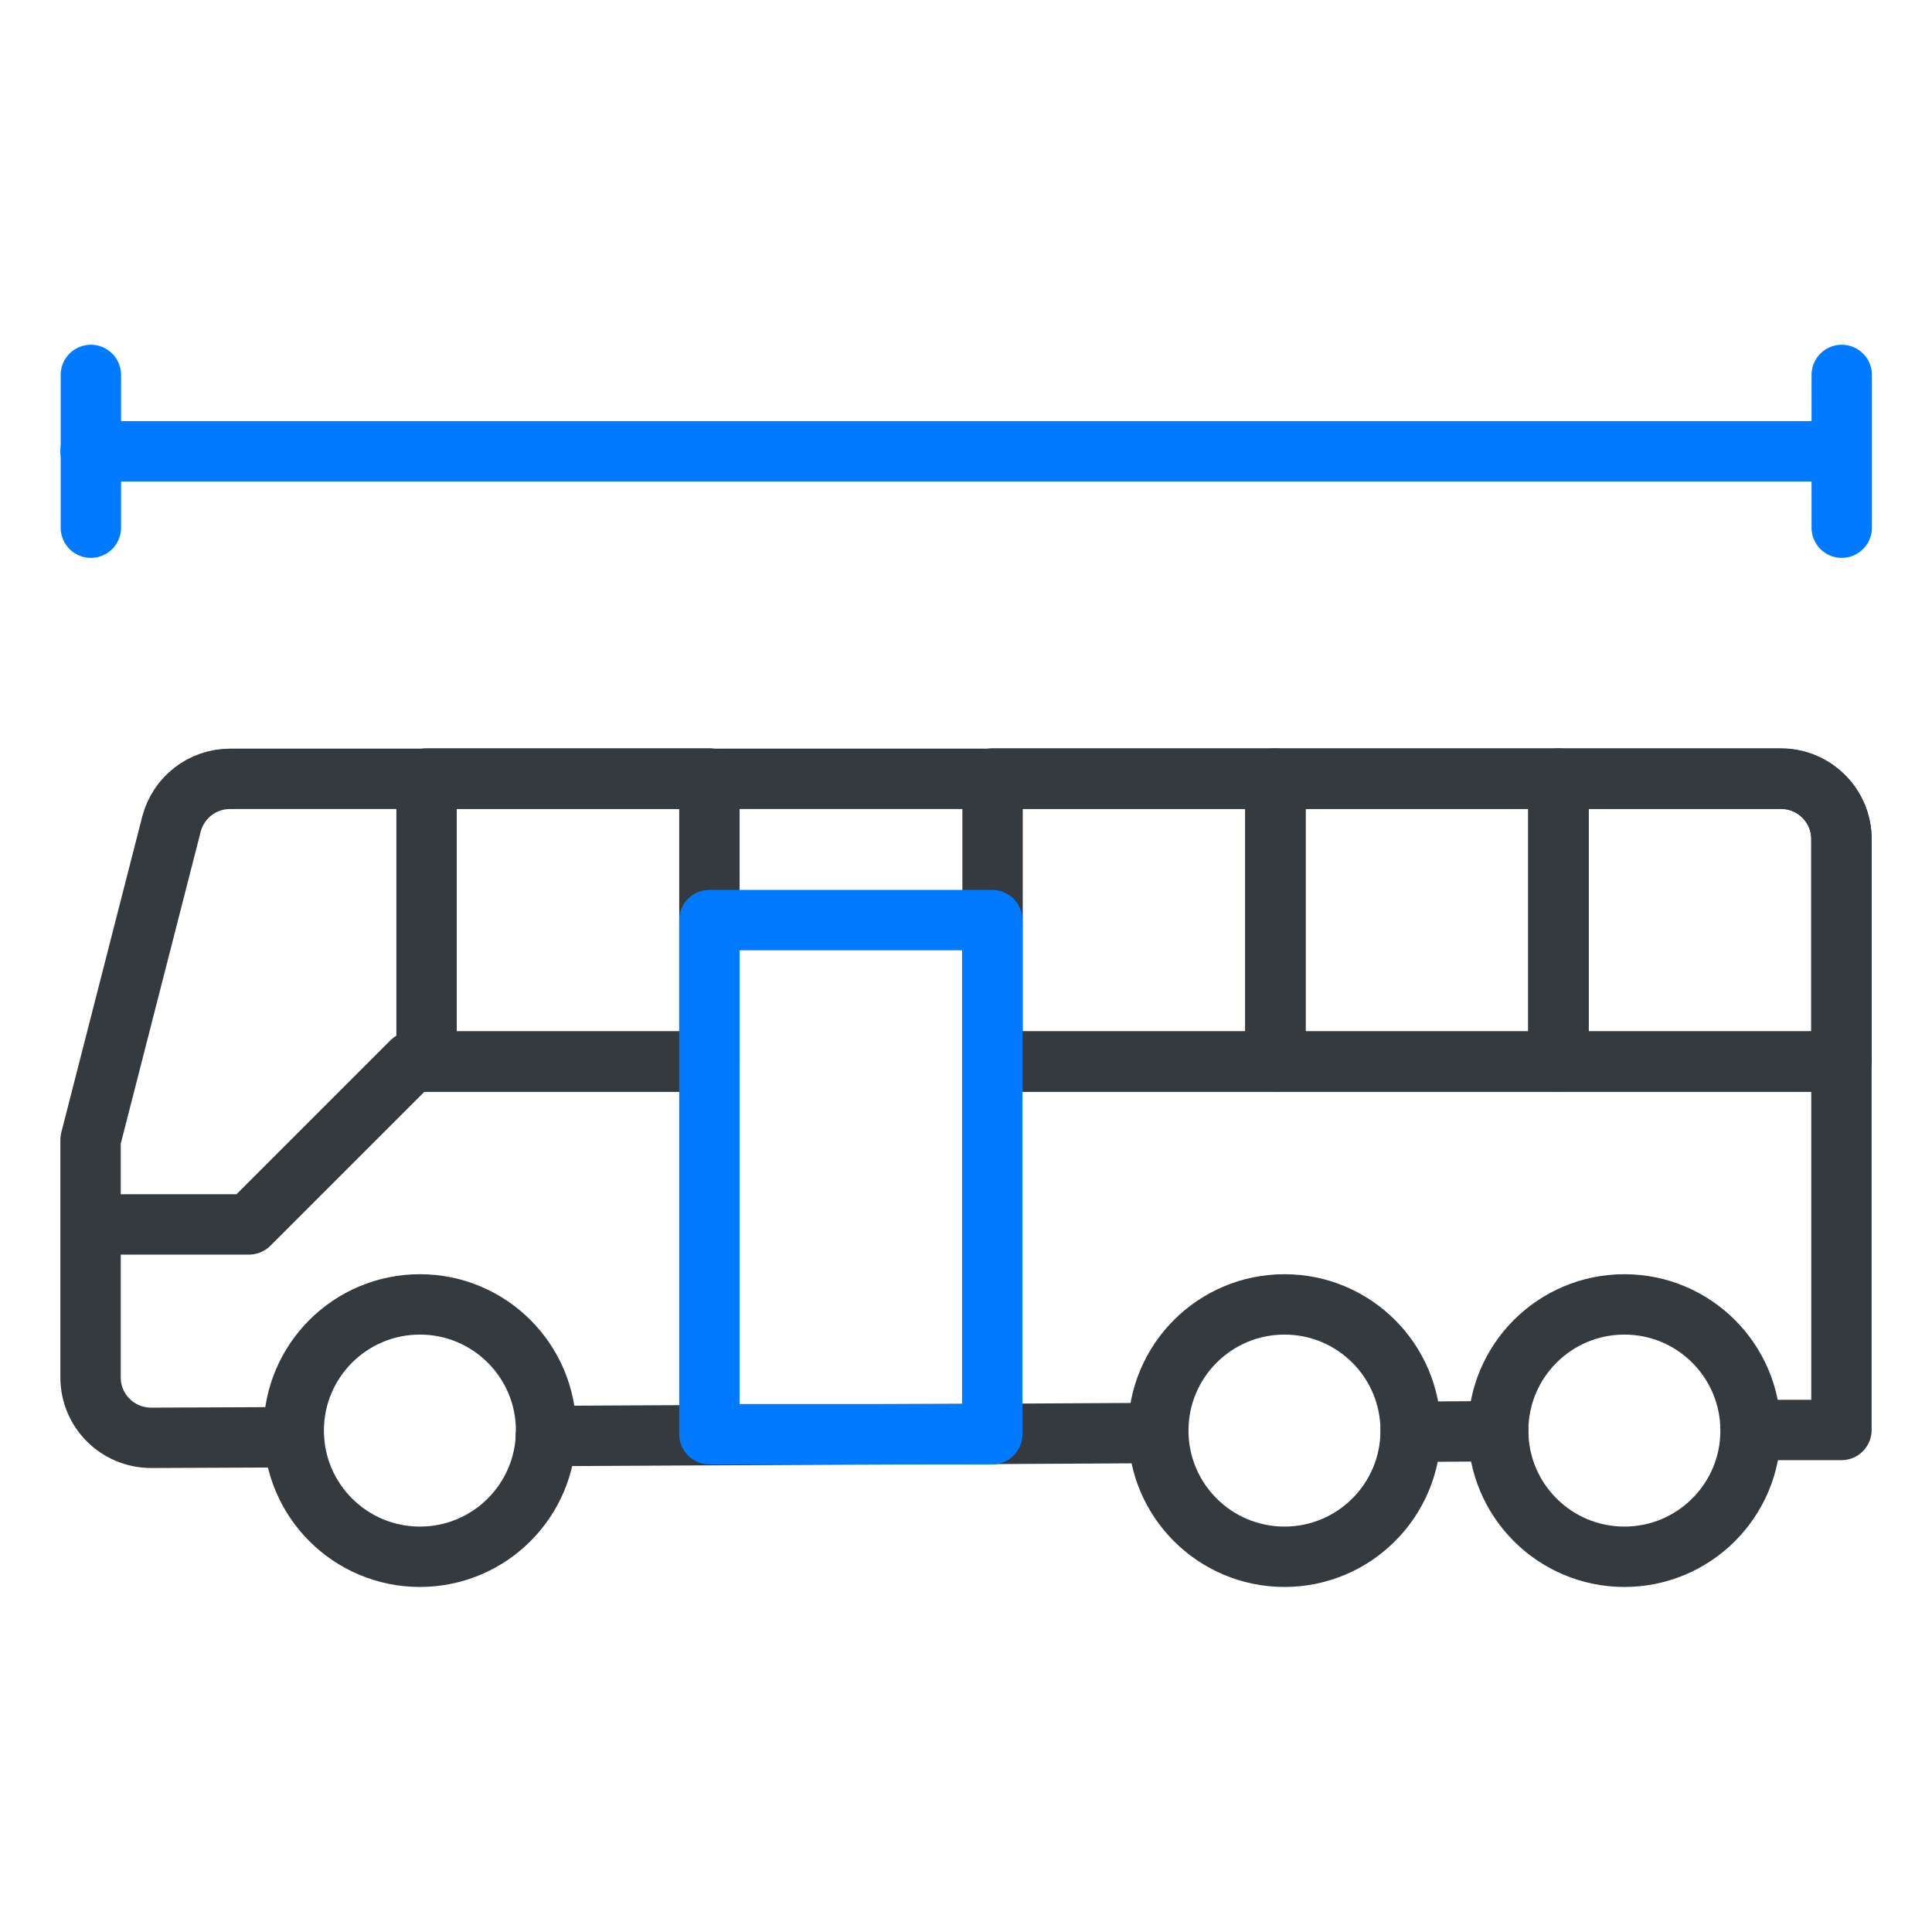<?xml version="1.0" encoding="UTF-8"?>
<svg id="Layer_1" xmlns="http://www.w3.org/2000/svg" viewBox="0 0 64 64">
  <defs>
    <style>
      .cls-1 {
        stroke: #007aff;
      }

      .cls-1, .cls-2 {
        fill: none;
        stroke-linecap: round;
        stroke-linejoin: round;
        stroke-width: 2px;
      }

      .cls-2 {
        stroke: #343a3e;
      }
    </style>
  </defs>
  <g>
    <line class="cls-2" x1="49.63" y1="47.41" x2="46.73" y2="47.43"/>
    <path class="cls-2" d="M58,47.37h3v-19.57c0-1.11-.9-2-2-2H7.62c-.92,0-1.71.62-1.94,1.5l-2.68,10.46v7.87c0,1.11.9,2,2.01,2l4.72-.02"/>
    <polyline class="cls-2" points="38.36 47.47 32.88 47.5 27.82 47.52 18.08 47.57"/>
    <circle class="cls-2" cx="13.91" cy="47.39" r="4.18"/>
    <circle class="cls-2" cx="42.55" cy="47.39" r="4.18"/>
    <circle class="cls-2" cx="53.81" cy="47.39" r="4.18"/>
    <polyline class="cls-2" points="61 35.17 51.63 35.17 42.25 35.17 32.88 35.17"/>
    <polyline class="cls-2" points="23.5 35.17 14.13 35.17 13.64 35.17 8.25 40.56 3.18 40.56"/>
    <path class="cls-2" d="M51.63,25.79h7.37c1.1,0,2,.9,2,2v7.37h-9.37v-9.37h0Z"/>
    <rect class="cls-2" x="42.25" y="25.79" width="9.37" height="9.37"/>
    <rect class="cls-2" x="32.88" y="25.79" width="9.37" height="9.37"/>
    <rect class="cls-2" x="14.13" y="25.79" width="9.37" height="9.37"/>
    <rect class="cls-1" x="23.5" y="30.48" width="9.37" height="17.03"/>
  </g>
  <g>
    <line class="cls-1" x1="3.01" y1="12.42" x2="3.01" y2="17.48"/>
    <line class="cls-1" x1="61.01" y1="12.42" x2="61.01" y2="17.48"/>
    <line class="cls-1" x1="60.84" y1="14.95" x2="3" y2="14.95"/>
  </g>
</svg>